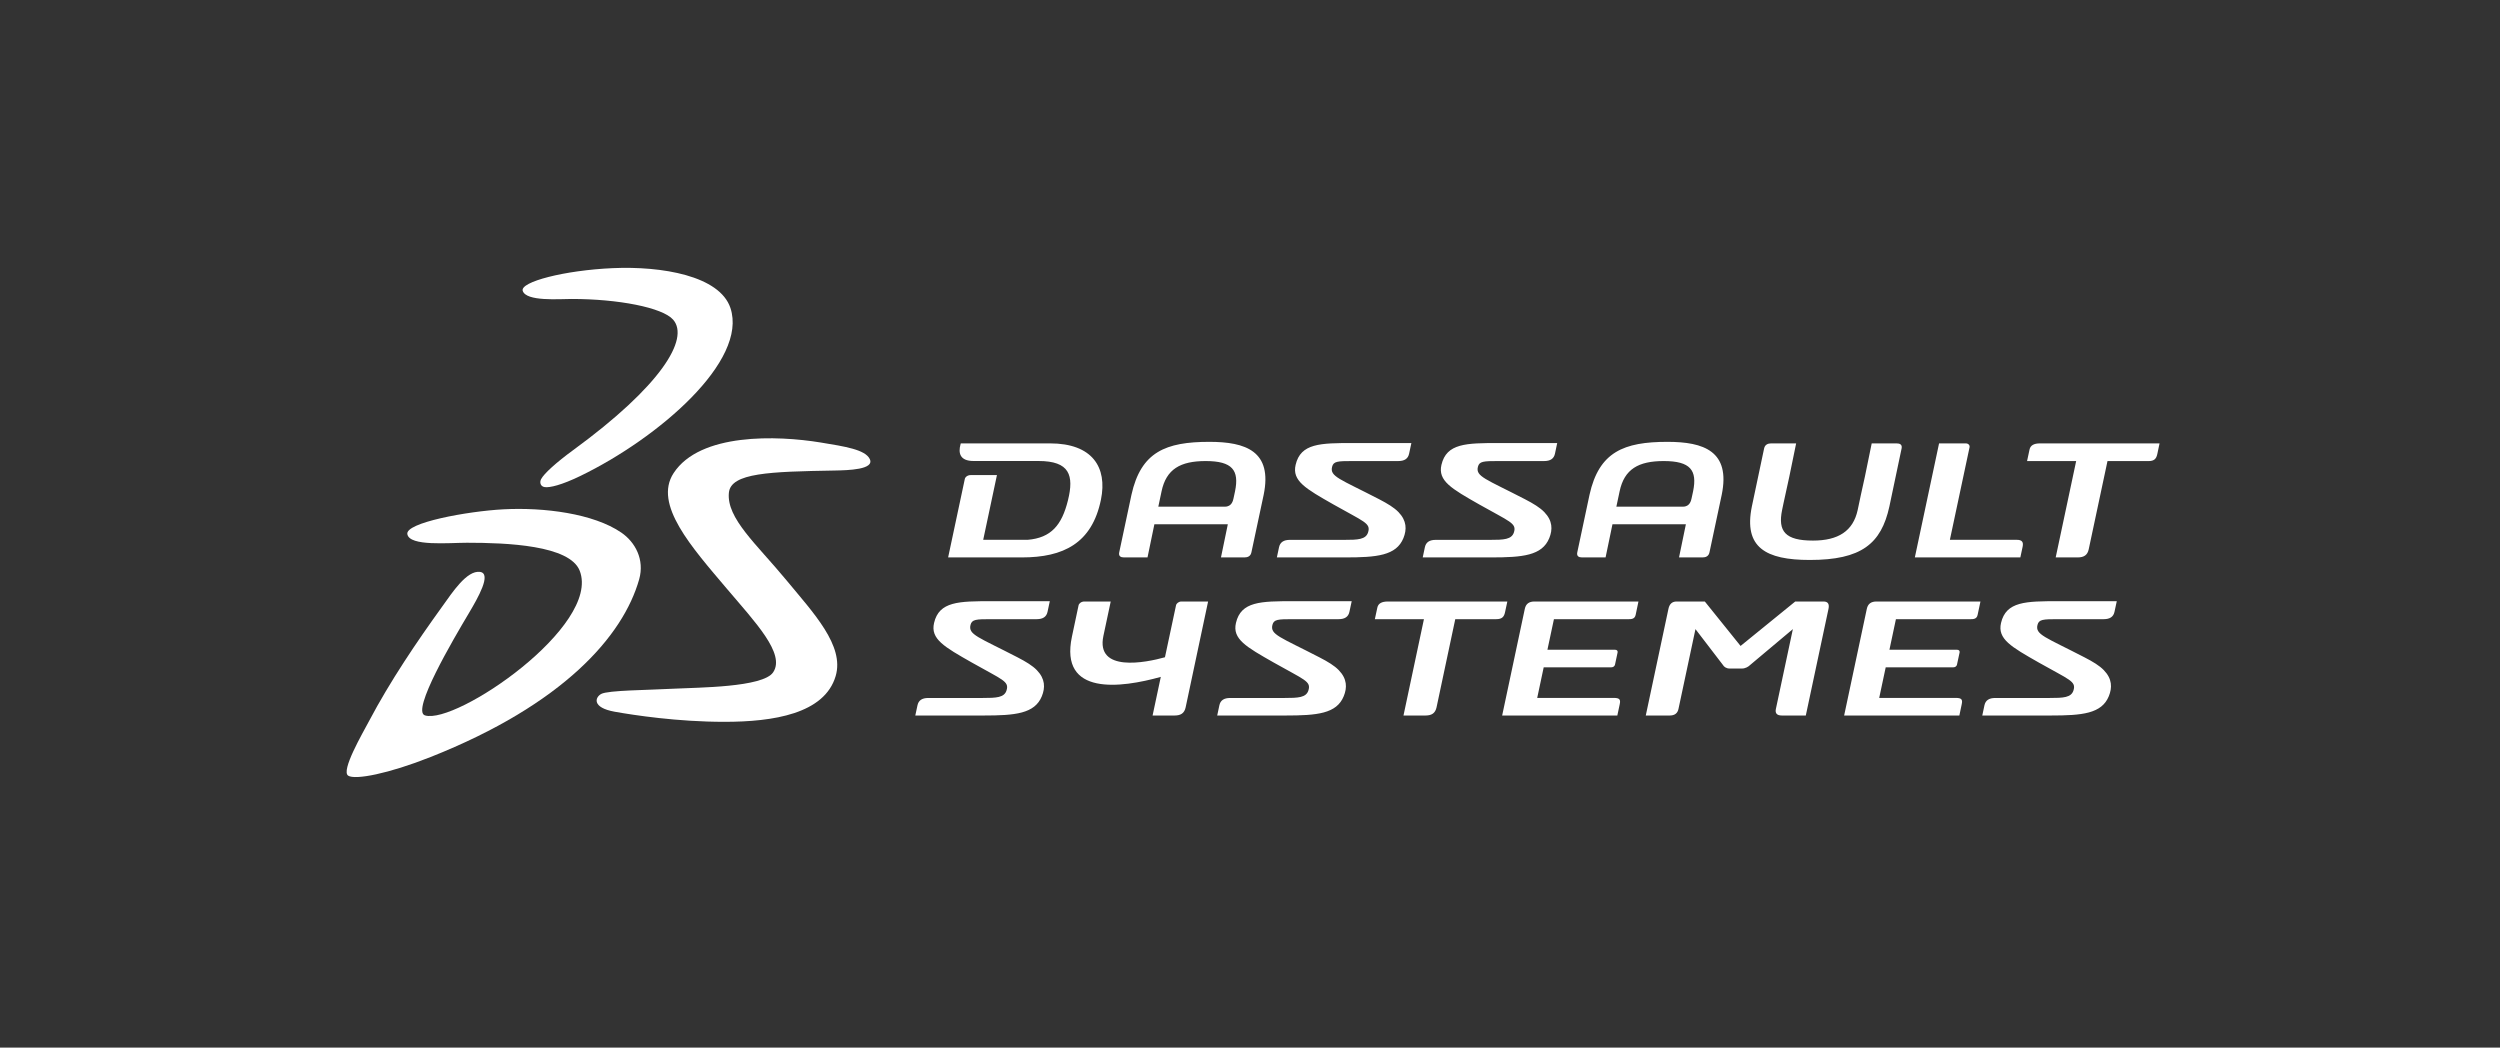 <svg width="2785" height="1167" viewBox="0 0 2785 1167" fill="none" xmlns="http://www.w3.org/2000/svg">
<rect x="0" y="0" width="2785" height="1167" fill="#333333" stroke="none"/>
<g clip-path="url(#clip0_443_93)">
<mask id="mask0_443_93" style="mask-type:luminance" maskUnits="userSpaceOnUse" x="-11" y="-410" width="2808" height="1986">
<path d="M-11 -409.406H2796.91V1576H-11V-409.406Z" fill="white"/>
</mask>
<g mask="url(#mask0_443_93)">
<path fill-rule="evenodd" clip-rule="evenodd" d="M682.695 298.709C737.2 296.301 801.694 307.157 813.707 343.118C833.402 402.058 733.584 488.001 646.601 530.185C625.282 540.528 612.358 543.366 606.972 542.662C601.832 541.992 601.042 537.203 602.709 533.901C605.811 527.704 619.829 515.077 638.613 501.355C736.526 429.844 768.361 377.388 749.877 356.122C738.017 342.511 688.382 333.049 636.842 333.049C622.848 333.049 586.08 336.084 582.304 323.974C579.226 314.051 628.577 301.1 682.695 298.709Z" fill="white"/>
<path fill-rule="evenodd" clip-rule="evenodd" d="M560.892 567.374C606.188 565.006 661.213 572.093 692.118 593.285C707.483 603.808 718.29 623.186 712.029 645.402C694.196 708.445 627.617 784.715 479.679 843.326C432.636 861.963 395.651 869.094 387.887 864.094C379.538 858.721 403.799 817.117 411.103 803.306C434.72 758.587 464.227 715.042 492.99 675.179C503.59 660.507 519.939 635.066 534.751 637.1C548.008 638.925 532.476 665.97 522.26 683.164C505.1 712.013 457.827 792.166 473.422 796.952C507.899 807.552 669.655 697.265 645.805 635.843C634.748 607.337 564.515 604.622 520.283 604.622C500.164 604.622 456.222 608.881 453.791 595.076C451.166 582.336 520.549 569.512 560.892 567.374Z" fill="white"/>
<path fill-rule="evenodd" clip-rule="evenodd" d="M914.011 492.912C941.426 497.388 963.766 500.85 968.899 511.313C974.656 523.166 944.802 523.883 929.756 524.163C857.642 525.428 814.16 526.705 811.982 548.851C809.154 577.361 842.8 606.057 876.029 646.307C906.383 683.038 940.896 719.285 930.944 753.095C918.547 795.202 861.427 804.111 807.043 804.117C754.946 804.161 705.594 796.607 684.863 792.884C659.041 788.275 662.873 776.745 669.767 773.036C677.445 768.894 721.354 768.791 751.868 767.156C776.982 765.819 849.911 765.852 861.277 748.969C875.225 728.304 841.086 692.917 809.738 655.869C770.622 609.636 727.654 561.912 750.39 527.052C779.817 481.953 865.9 485.048 914.011 492.912Z" fill="white"/>
<path d="M2016.11 623.797C2073.54 623.797 2095.67 605.816 2104.76 564.276L2118.38 499.569C2119.29 495.243 2116.46 493.929 2112.86 493.929H2085.08L2077.45 531.164L2073.08 550.978L2069.44 568.195C2064.36 591.642 2047.77 602.208 2019.64 602.208C1988.69 602.208 1980.41 591.902 1985.25 568.195C1985.25 568.195 1986.44 562.272 1986.85 560.494L1993.25 531.164L2000.9 493.929H1973.12C1969.52 493.929 1966.14 495.243 1965.22 499.569L1951.56 564.276C1942.25 609.909 1967.06 623.797 2016.11 623.797ZM1040.54 693.98C1036.39 711.851 1051.67 720.489 1082.73 738.122C1116.67 757.39 1124.43 758.861 1121.3 769.02C1118.8 777.202 1109.89 777.542 1094.61 777.542H1034.12C1027.25 777.542 1023.26 780.123 1022.07 785.743L1019.64 797.08H1095.9C1130.81 797.08 1152.68 795.102 1160.62 775.594C1164.48 766.075 1164.44 756.239 1155.02 746.517C1150.22 741.571 1143.14 737.225 1133.38 732.186C1089.79 709.649 1078.41 707.041 1081.16 696.125C1082.72 689.985 1087.36 689.758 1103.75 689.758H1154.87C1161.77 689.758 1165.76 687.173 1166.96 681.56L1169.48 669.723H1104.78C1068.13 669.723 1046.12 669.917 1040.54 693.98ZM1376.84 693.98C1372.71 711.851 1387.98 720.489 1419.02 738.122C1453 757.39 1460.75 758.861 1457.6 769.02C1455.09 777.202 1446.19 777.542 1430.91 777.542H1370.44C1363.56 777.542 1359.56 780.123 1358.37 785.743L1355.97 797.08H1432.22C1467.12 797.08 1488.99 795.102 1496.92 775.594C1500.82 766.075 1500.77 756.239 1491.35 746.517C1486.53 741.571 1479.47 737.225 1469.67 732.186C1426.1 709.649 1414.73 707.041 1417.48 696.125C1419.02 689.985 1423.65 689.758 1440.06 689.758H1491.21C1498.07 689.758 1502.08 687.173 1503.26 681.56L1505.8 669.723H1441.09C1404.44 669.723 1382.44 669.917 1376.84 693.98ZM2229.14 693.98C2225.01 711.851 2240.29 720.489 2271.29 738.122C2305.28 757.39 2313.04 758.861 2309.88 769.02C2307.4 777.202 2298.49 777.542 2283.22 777.542H2222.73C2215.85 777.542 2211.86 780.123 2210.66 785.743L2208.26 797.08H2284.53C2319.41 797.08 2341.27 795.102 2349.22 775.594C2353.1 766.075 2353.06 756.239 2343.63 746.517C2338.83 741.571 2331.74 737.225 2321.96 732.186C2278.4 709.649 2267 707.041 2269.77 696.125C2271.29 689.985 2275.97 689.758 2292.36 689.758H2343.51C2350.37 689.758 2354.36 687.173 2355.55 681.56L2358.09 669.723H2293.4C2256.74 669.723 2234.74 669.917 2229.14 693.98ZM1725.88 599.47C1729.75 589.944 1729.71 580.095 1720.28 570.393C1715.48 565.437 1708.41 561.104 1698.61 556.025C1655.04 533.488 1643.66 530.913 1646.4 519.991C1647.95 513.87 1652.61 513.617 1669.02 513.617H1720.14C1727.03 513.617 1731.02 511.042 1732.22 505.442L1734.73 493.542H1670.03C1633.38 493.542 1611.38 493.759 1605.76 517.846C1601.64 535.696 1616.93 544.358 1647.95 561.995C1681.91 581.259 1689.66 582.723 1686.56 592.906C1684.03 601.087 1675.14 601.411 1659.86 601.411H1599.39C1592.5 601.411 1588.5 603.995 1587.31 609.609L1584.91 620.969H1661.16C1696.05 620.969 1717.95 618.997 1725.88 599.47ZM1563.41 599.47C1567.27 589.944 1567.23 580.095 1557.83 570.393C1553.01 565.437 1545.93 561.104 1536.15 556.025C1492.55 533.488 1481.19 530.913 1483.96 519.991C1485.49 513.87 1490.12 513.617 1506.56 513.617H1557.66C1564.55 513.617 1568.55 511.042 1569.73 505.442L1572.28 493.542H1507.56C1470.91 493.542 1448.91 493.759 1443.32 517.846C1439.17 535.696 1454.47 544.358 1485.49 561.995C1519.44 581.259 1527.21 582.723 1524.09 592.906C1521.59 601.087 1512.68 601.411 1497.37 601.411H1436.94C1430.04 601.411 1426.06 603.995 1424.84 609.609L1422.43 620.969H1498.7C1533.6 620.969 1555.47 618.997 1563.41 599.47ZM2272.68 493.929C2265.79 493.929 2261.91 496.077 2260.89 500.83L2258.15 513.654H2312.84L2290.04 620.969H2314.56C2321.46 620.969 2325.47 618.384 2326.83 611.93L2347.74 513.654H2393.37C2399.85 513.654 2402.11 511.042 2403.23 505.869L2405.74 493.929H2272.68ZM1081.3 529.249C1077.87 529.249 1075.27 531.394 1074.81 533.555L1056.21 620.969H1138.48C1184.55 620.969 1216.48 605.313 1226.45 556.635C1233.88 520.404 1216.71 493.929 1169.78 493.929H1070.29C1070.29 493.929 1070.08 494.829 1069.88 495.577C1067.64 504.121 1068.82 513.554 1084.54 513.554H1156.86C1191.65 513.554 1196.62 529.469 1189.67 557.502C1182.84 585.018 1170.94 599.186 1144.82 601.354H1095.29L1110.59 529.249H1081.3ZM2253.2 609.078C2254.37 603.515 2252.24 601.354 2246.67 601.354H2172.16L2194.09 498.231C2194.53 496.077 2192.83 493.929 2189.84 493.929H2160.12L2133.13 620.969H2250.66L2253.2 609.078ZM2031.36 670.073H1999.91L1939 719.582L1899.16 670.073H1867.72C1862.56 670.073 1859.73 673.068 1858.65 678.245L1833.39 797.08H1860.09C1865.7 797.08 1868.82 794.508 1869.82 789.769L1888.75 700.828L1919.43 740.877C1920.34 742.582 1922.9 744.746 1926.76 744.746H1940.57C1944.45 744.746 1947.9 742.582 1949.56 740.877L1997.25 700.828L1978.33 789.769C1977.33 794.508 1979.36 797.08 1984.98 797.08H2011.66L2036.95 678.245C2038.02 673.068 2036.54 670.073 2031.36 670.073ZM1698.64 678.245L1673.4 797.08H1801.71L1804.4 784.379C1805.53 779.193 1804.14 777.472 1797.68 777.472H1712.45L1719.68 743.385H1795.03C1797.19 743.385 1798.74 742.105 1799.12 740.364L1802 726.843C1802.35 725.138 1801.33 723.824 1799.2 723.824H1723.83L1731.07 689.791H1813.32C1817.2 689.791 1821.05 689.791 1822.1 685.052L1825.24 670.073H1709.43C1703.4 670.073 1699.83 672.625 1698.64 678.245ZM2079.63 678.245L2054.37 797.08H2182.72L2185.39 784.379C2186.5 779.193 2185.13 777.472 2178.69 777.472H2093.43L2100.68 743.385H2176.02C2178.18 743.385 2179.75 742.105 2180.09 740.364L2182.99 726.843C2183.35 725.138 2182.3 723.824 2180.19 723.824H2104.83L2112.05 689.791H2194.3C2198.2 689.791 2202.04 689.791 2203.05 685.052L2206.23 670.073H2090.42C2084.38 670.073 2080.85 672.625 2079.63 678.245ZM1310.08 674.356L1297.76 732.186C1276.24 738.236 1220.49 749.292 1229.19 708.392L1237.34 670.073H1208.04C1204.59 670.073 1201.98 672.191 1201.52 674.356L1194.13 709.246C1180.03 775.564 1248.69 766.505 1293.13 754.038L1283.98 797.08H1308.5C1315.4 797.08 1319.39 794.508 1320.79 788.061L1345.82 670.073H1316.13C1313.12 670.073 1310.51 672.191 1310.08 674.356ZM1676.62 681.987L1679.18 670.08H1546.14C1539.24 670.08 1535.34 672.218 1534.33 676.954L1531.59 689.758H1586.26L1563.48 797.08H1588.01C1594.89 797.08 1598.87 794.508 1600.29 788.061L1621.16 689.758H1666.8C1673.26 689.758 1675.53 687.173 1676.62 681.987ZM1293.98 547.326C1299.19 522.579 1314.97 513.617 1343.12 513.617C1372.86 513.617 1380.66 523.826 1375.82 547.326C1375.82 547.326 1374.6 553.2 1374.19 554.967C1373.6 557.595 1372.29 564.426 1364.57 564.426H1290.36L1293.98 547.326ZM1252.08 620.969H1278.33L1285.98 584.031H1367.79L1360.16 620.969H1386.42C1389.88 620.969 1393.16 619.668 1394.06 615.362L1407.72 551.215C1417.74 502.551 1387.7 492.215 1347.21 492.215C1298.7 492.215 1271.01 503.354 1260.44 551.215L1246.8 615.362C1245.89 619.668 1248.62 620.969 1252.08 620.969ZM1804.26 547.326C1809.49 522.579 1825.24 513.617 1853.39 513.617C1883.15 513.617 1890.93 523.826 1886.11 547.326C1886.11 547.326 1884.9 553.2 1884.46 554.967C1883.88 557.595 1882.56 564.426 1874.86 564.426H1800.63L1804.26 547.326ZM1762.36 620.969H1788.62L1796.28 584.031H1878.07L1870.43 620.969H1896.71C1900.15 620.969 1903.45 619.668 1904.35 615.362L1917.99 551.215C1928.04 502.551 1897.99 492.215 1857.5 492.215C1808.98 492.215 1781.29 503.354 1770.71 551.215L1757.08 615.362C1756.18 619.668 1758.89 620.969 1762.36 620.969Z" fill="white"/>
</g>
</g>
<defs>
<clipPath id="clip0_443_93">
<rect width="2785" height="1167" fill="white" transform="matrix(1 0 0 -1 0 1167)"/>
</clipPath>
</defs>
</svg>
